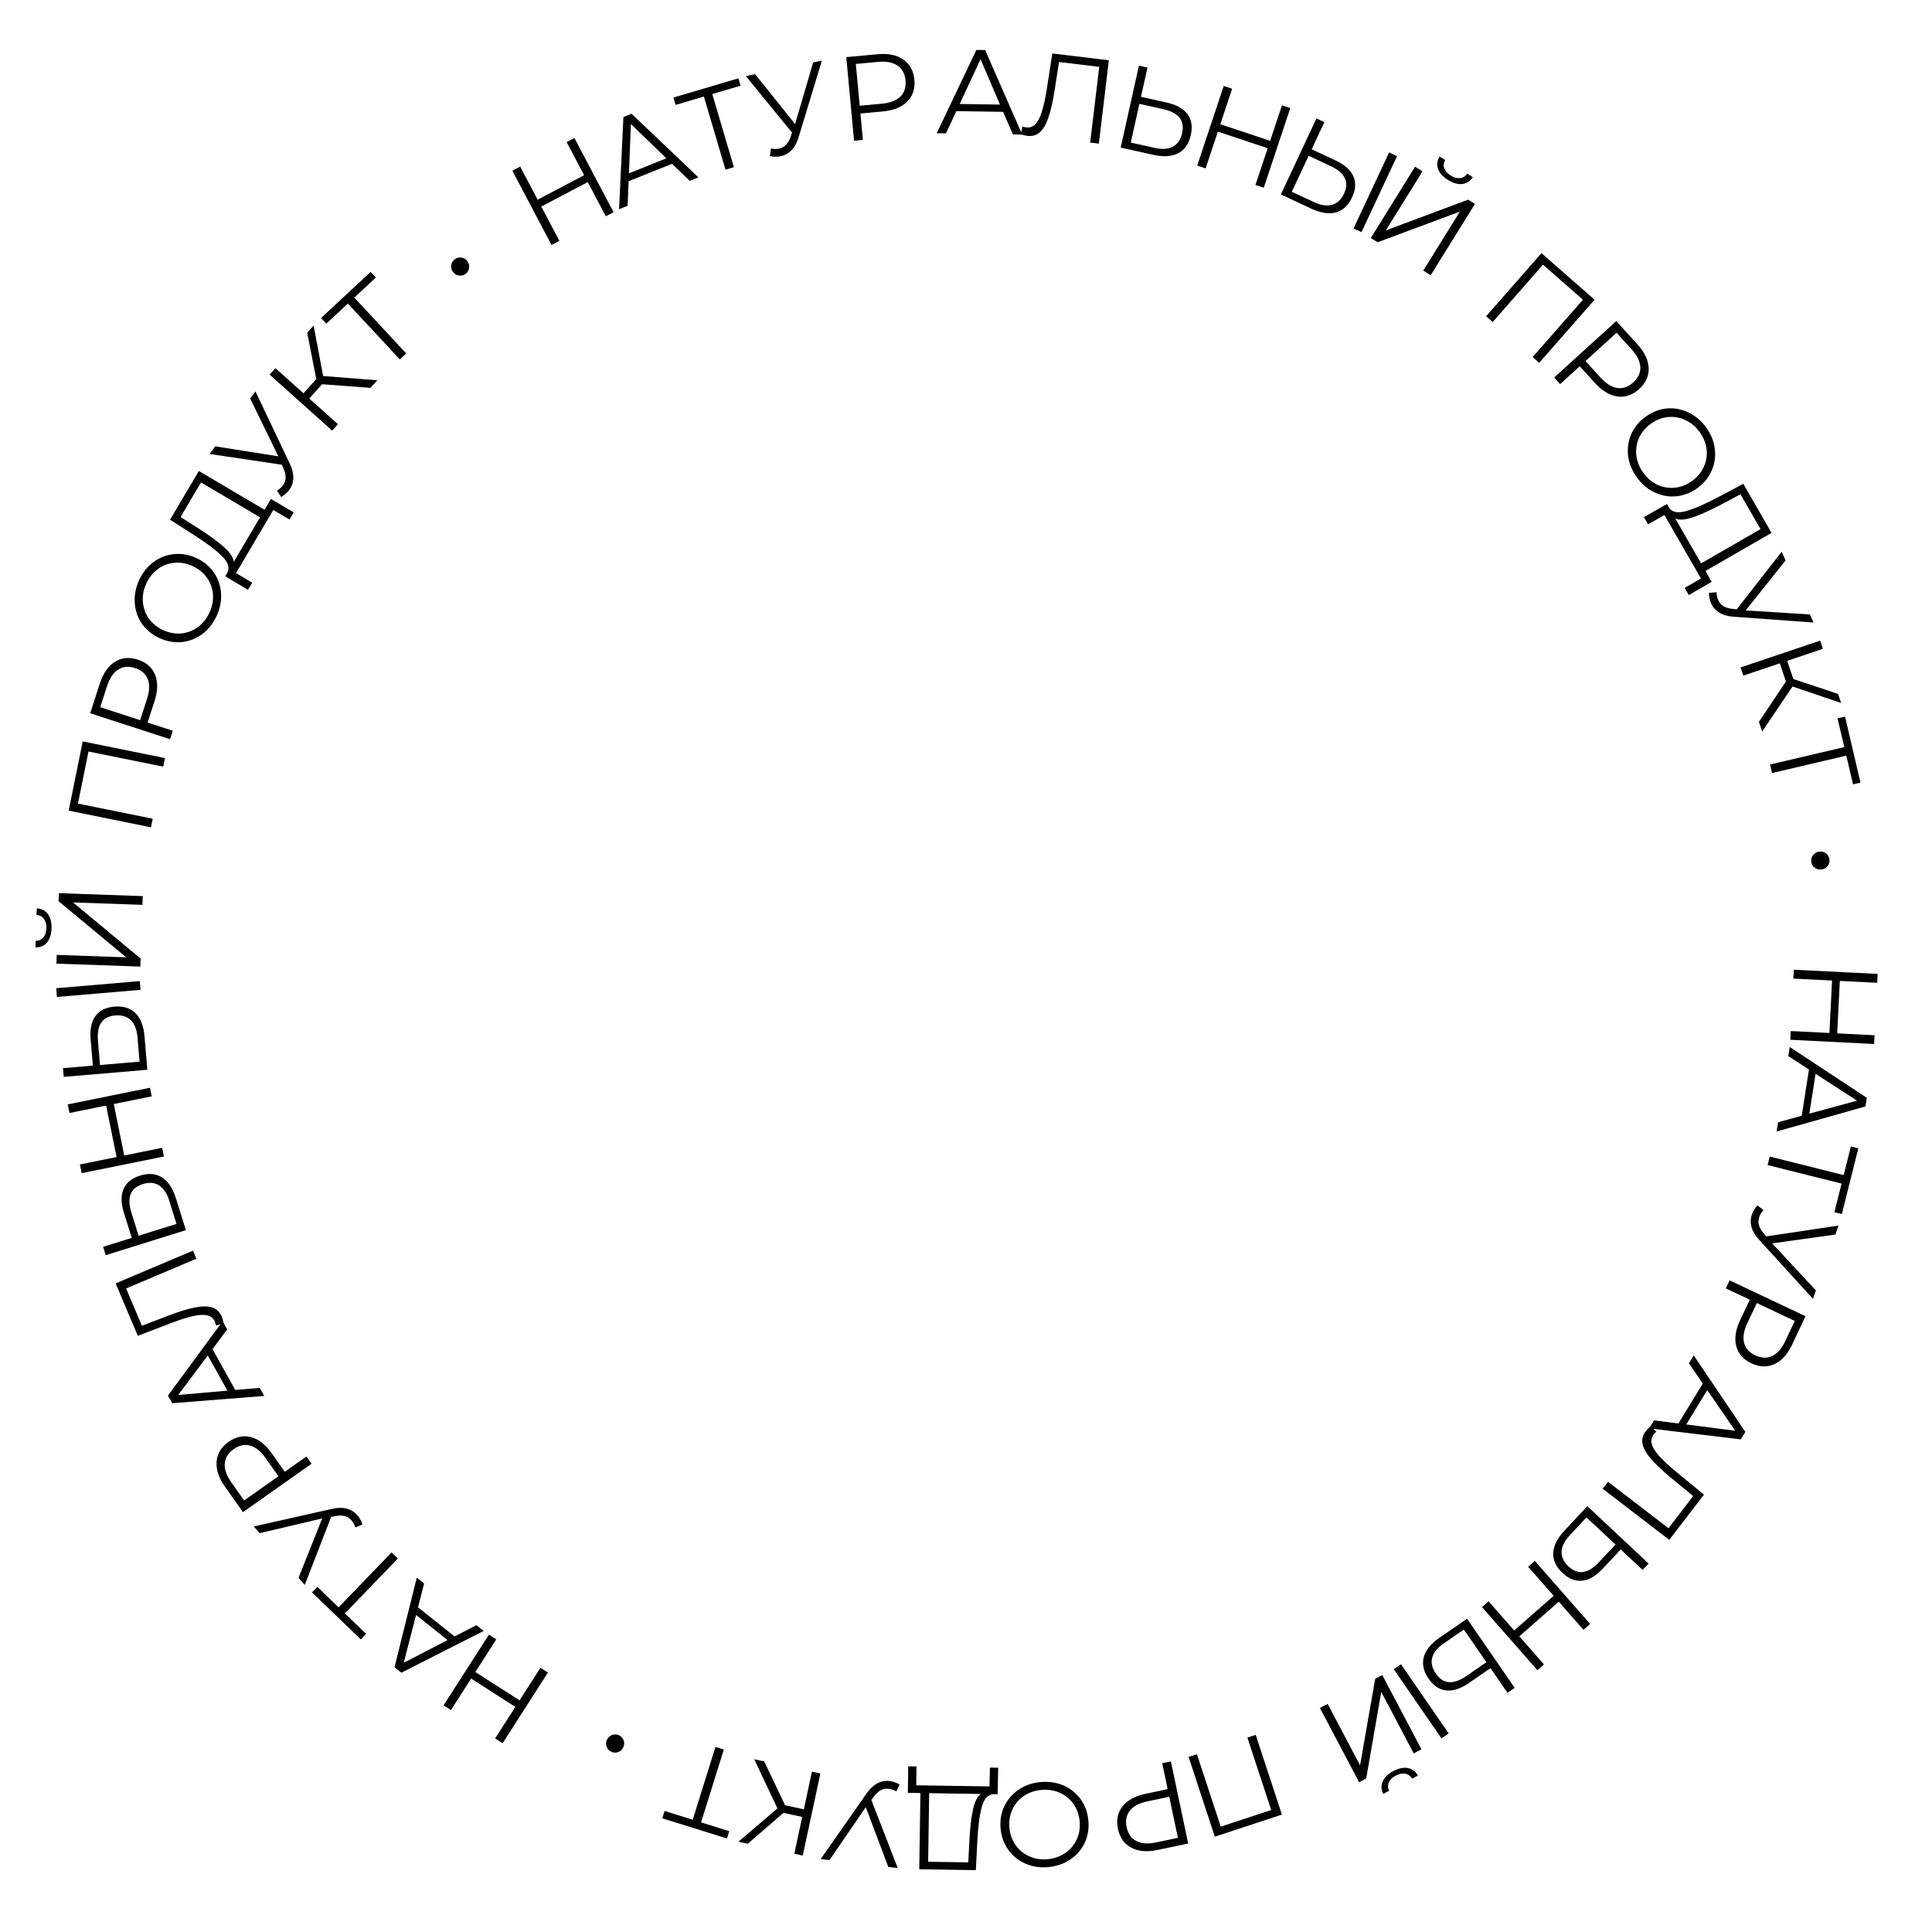<?xml version="1.0" encoding="UTF-8"?> <svg xmlns="http://www.w3.org/2000/svg" width="290" height="289" viewBox="0 0 290 289" fill="none"> <path d="M281.314 156.711L268.73 156.079L268.796 154.766L274.603 155.058L274.998 147.184L269.191 146.892L269.258 145.562L281.842 146.194L281.775 147.524L276.166 147.243L275.771 155.117L281.38 155.398L281.314 156.711Z" fill="black"></path> <path d="M270.451 167.481L271.528 160.544L268.434 158.533L268.647 157.164L280.214 164.788L280.012 166.087L266.678 169.846L266.893 168.458L270.451 167.481ZM271.593 167.166L278.745 165.216L272.521 161.19L271.593 167.166Z" fill="black"></path> <path d="M275.349 181.961L276.426 177.666L265.322 174.882L265.641 173.607L276.746 176.391L277.822 172.096L278.94 172.376L276.467 182.241L275.349 181.961Z" fill="black"></path> <path d="M272.131 194.962L264.013 186.059C263.434 185.424 263.06 184.785 262.891 184.141C262.73 183.512 262.756 182.892 262.97 182.28C263.128 181.827 263.406 181.378 263.803 180.932L264.698 181.645C264.397 181.998 264.187 182.344 264.068 182.684C263.795 183.465 263.996 184.254 264.671 185.049L265.13 185.591L275.975 183.968L275.506 185.311L266.003 186.64L272.571 193.704L272.131 194.962Z" fill="black"></path> <path d="M269.001 201.837C268.314 203.291 267.429 204.266 266.345 204.763C265.261 205.26 264.112 205.221 262.896 204.647C261.681 204.073 260.921 203.21 260.616 202.058C260.321 200.91 260.518 199.609 261.204 198.155L262.649 195.095L259.052 193.397L259.621 192.192L271.014 197.572L269.001 201.837ZM262.278 198.622C261.745 199.751 261.582 200.729 261.788 201.556C262.005 202.389 262.564 203.017 263.465 203.443C264.387 203.878 265.234 203.913 266.004 203.547C266.785 203.185 267.442 202.441 267.974 201.312L269.404 198.285L263.707 195.595L262.278 198.622Z" fill="black"></path> <path d="M251.936 213.674L255.595 207.684L253.511 204.639L254.233 203.456L261.984 214.939L261.299 216.06L247.544 214.409L248.275 213.21L251.936 213.674ZM253.111 213.823L260.463 214.77L256.264 208.661L253.111 213.823Z" fill="black"></path> <path d="M250.564 231.14L240.567 223.471L241.367 222.428L250.45 229.397L254.153 224.57L250.899 221.891C249.555 220.785 248.529 219.816 247.82 218.985C247.114 218.171 246.69 217.422 246.549 216.739C246.417 216.063 246.581 215.425 247.042 214.825C247.239 214.568 247.477 214.327 247.755 214.102L248.632 214.911C248.47 215.044 248.33 215.186 248.213 215.338C247.892 215.757 247.799 216.223 247.935 216.736C248.064 217.258 248.425 217.853 249.017 218.519C249.62 219.193 250.478 219.996 251.594 220.927L255.769 224.357L250.564 231.14Z" fill="black"></path> <path d="M240.573 235.474C239.555 236.56 238.535 237.158 237.511 237.268C236.479 237.387 235.491 237.003 234.545 236.117C233.555 235.19 233.089 234.178 233.146 233.081C233.204 232.001 233.771 230.887 234.845 229.74L238.266 226.088L247.462 234.701L246.564 235.66L243.28 232.584L240.573 235.474ZM235.645 230.44C234.849 231.289 234.435 232.109 234.401 232.9C234.359 233.699 234.706 234.444 235.442 235.133C236.852 236.453 238.369 236.247 239.994 234.513L242.492 231.846L238.143 227.773L235.645 230.44Z" fill="black"></path> <path d="M230.769 250.712L222.46 241.239L223.448 240.373L227.282 244.744L233.209 239.545L229.376 235.174L230.377 234.296L238.685 243.769L237.684 244.647L233.981 240.425L228.053 245.623L231.756 249.846L230.769 250.712Z" fill="black"></path> <path d="M220.464 252.646C219.239 253.49 218.115 253.857 217.091 253.746C216.058 253.642 215.173 253.056 214.438 251.989C213.669 250.873 213.429 249.784 213.719 248.725C214.006 247.682 214.797 246.715 216.091 245.823L220.212 242.984L227.361 253.359L226.279 254.105L223.725 250.399L220.464 252.646ZM216.723 246.677C215.765 247.337 215.185 248.05 214.984 248.815C214.772 249.588 214.953 250.389 215.525 251.219C216.621 252.81 218.147 252.931 220.104 251.583L223.113 249.51L219.732 244.604L216.723 246.677ZM217.444 260.191L216.362 260.937L209.214 250.561L210.296 249.816L217.444 260.191Z" fill="black"></path> <path d="M213.366 262.583L212.204 263.197L207.331 253.964L205.073 266.961L204.006 267.524L198.125 256.38L199.287 255.767L204.151 264.984L206.419 252.003L207.485 251.44L213.366 262.583ZM209.146 265.849C209.942 265.428 210.669 265.276 211.326 265.39C211.973 265.51 212.473 265.891 212.825 266.533L211.95 266.995C211.715 266.576 211.379 266.326 210.943 266.244C210.506 266.162 210.028 266.259 209.508 266.533C208.998 266.802 208.654 267.14 208.475 267.546C208.286 267.958 208.298 268.379 208.511 268.809L207.635 269.272C207.304 268.619 207.277 267.988 207.554 267.381C207.83 266.774 208.361 266.263 209.146 265.849Z" fill="black"></path> <path d="M182.348 275.696L178.413 263.726L179.661 263.315L183.236 274.191L190.812 271.701L187.237 260.825L188.485 260.415L192.42 272.385L182.348 275.696Z" fill="black"></path> <path d="M173.734 277.696C172.16 278.027 170.848 277.911 169.798 277.347C168.747 276.784 168.083 275.844 167.806 274.529C167.529 273.214 167.758 272.087 168.492 271.147C169.229 270.22 170.384 269.59 171.957 269.259L175.269 268.561L174.449 264.669L175.752 264.394L178.349 276.724L173.734 277.696ZM172.233 270.396C171.012 270.653 170.134 271.114 169.6 271.778C169.068 272.455 168.904 273.28 169.11 274.255C169.32 275.253 169.803 275.948 170.561 276.34C171.32 276.745 172.311 276.818 173.532 276.561L176.808 275.871L175.51 269.706L172.233 270.396Z" fill="black"></path> <path d="M156.154 267.504C157.397 267.384 158.552 267.55 159.62 268.001C160.678 268.465 161.54 269.153 162.207 270.065C162.862 270.979 163.248 272.038 163.364 273.245C163.481 274.451 163.306 275.565 162.838 276.587C162.358 277.61 161.643 278.445 160.693 279.091C159.732 279.751 158.63 280.141 157.388 280.261C156.146 280.381 155.002 280.214 153.958 279.76C152.901 279.308 152.039 278.62 151.371 277.696C150.704 276.784 150.313 275.725 150.196 274.518C150.079 273.312 150.26 272.191 150.739 271.156C151.219 270.133 151.934 269.299 152.884 268.652C153.822 268.007 154.912 267.624 156.154 267.504ZM156.269 268.687C155.277 268.782 154.403 269.09 153.645 269.609C152.889 270.141 152.322 270.822 151.944 271.655C151.568 272.499 151.427 273.411 151.522 274.39C151.616 275.369 151.929 276.231 152.459 276.976C152.99 277.732 153.677 278.293 154.52 278.657C155.365 279.034 156.282 279.174 157.274 279.078C158.265 278.982 159.145 278.668 159.913 278.136C160.671 277.616 161.244 276.934 161.632 276.089C162.01 275.257 162.151 274.351 162.057 273.371C161.962 272.392 161.649 271.524 161.118 270.768C160.576 270.024 159.882 269.464 159.038 269.088C158.183 268.725 157.26 268.591 156.269 268.687Z" fill="black"></path> <path d="M136.27 269.117L136.331 265.14L137.573 265.159L137.53 267.985L148.526 268.154L148.588 265.329L149.83 265.348L149.75 269.325L149.12 269.316C148.292 269.351 147.706 269.996 147.362 271.251C147.019 272.518 146.793 274.314 146.685 276.641L146.478 280.724L137.983 280.593L138.16 269.146L136.27 269.117ZM145.499 276.497C145.589 274.578 145.763 272.996 146.022 271.752C146.269 270.52 146.672 269.698 147.231 269.287L139.474 269.167L139.315 279.462L145.344 279.555L145.499 276.497Z" fill="black"></path> <path d="M123.182 279.064L130.091 269.193C130.583 268.489 131.125 267.985 131.716 267.679C132.294 267.384 132.905 267.273 133.549 267.348C134.026 267.403 134.525 267.576 135.047 267.866L134.547 268.895C134.137 268.679 133.753 268.55 133.396 268.508C132.573 268.413 131.848 268.781 131.22 269.614L130.791 270.181L134.75 280.408L133.338 280.244L129.959 271.262L124.505 279.218L123.182 279.064Z" fill="black"></path> <path d="M117.846 270.983L120.662 271.588L121.874 265.938L123.141 266.21L120.497 278.53L119.23 278.258L120.416 272.732L117.6 272.127L112.243 276.759L110.835 276.456L116.695 271.455L113.215 264.08L114.711 264.401L117.846 270.983Z" fill="black"></path> <path d="M99.753 271.839L103.98 273.159L107.39 262.23L108.645 262.622L105.234 273.55L109.461 274.869L109.118 275.969L99.41 272.939L99.753 271.839Z" fill="black"></path> <path d="M92.905 260.47C93.243 260.625 93.477 260.878 93.607 261.228C93.737 261.578 93.719 261.933 93.554 262.293C93.394 262.642 93.141 262.876 92.796 262.995C92.447 263.125 92.102 263.112 91.764 262.957C91.426 262.802 91.192 262.55 91.062 262.2C90.927 261.861 90.94 261.516 91.1 261.167C91.26 260.818 91.517 260.573 91.873 260.433C92.222 260.303 92.567 260.315 92.905 260.47Z" fill="black"></path> <path d="M66.582 255.981L73.385 245.376L74.491 246.085L71.352 250.979L77.988 255.236L81.127 250.342L82.248 251.061L75.445 261.667L74.324 260.948L77.356 256.22L70.72 251.964L67.688 256.691L66.582 255.981Z" fill="black"></path> <path d="M62.746 241.27L68.237 245.644L71.516 243.953L72.601 244.817L60.245 251.083L59.217 250.264L62.562 236.82L63.66 237.695L62.746 241.27ZM62.453 242.417L60.601 249.595L67.184 246.186L62.453 242.417Z" fill="black"></path> <path d="M47.638 238.199L50.825 241.272L58.772 233.032L59.717 233.944L51.771 242.184L54.958 245.258L54.159 246.087L46.838 239.028L47.638 238.199Z" fill="black"></path> <path d="M38.098 229.135L49.852 226.49C50.69 226.301 51.431 226.293 52.074 226.465C52.7 226.636 53.226 226.966 53.651 227.455C53.967 227.817 54.219 228.281 54.41 228.847L53.347 229.271C53.19 228.835 52.993 228.481 52.757 228.209C52.213 227.585 51.429 227.369 50.403 227.562L49.705 227.692L45.745 237.918L44.811 236.846L48.362 227.931L38.972 230.139L38.098 229.135Z" fill="black"></path> <path d="M33.75 223.129C32.823 221.815 32.411 220.564 32.513 219.376C32.615 218.188 33.215 217.207 34.313 216.432C35.412 215.657 36.537 215.421 37.691 215.724C38.834 216.034 39.869 216.845 40.796 218.16L42.746 220.925L45.997 218.632L46.765 219.721L36.468 226.983L33.75 223.129ZM39.861 218.863C39.141 217.843 38.371 217.219 37.549 216.991C36.718 216.77 35.895 216.947 35.081 217.521C34.247 218.109 33.8 218.828 33.739 219.678C33.669 220.536 33.993 221.475 34.712 222.494L36.642 225.23L41.79 221.599L39.861 218.863Z" fill="black"></path> <path d="M31.899 202.511L35.312 208.645L38.989 208.33L39.663 209.541L25.852 210.634L25.213 209.486L33.422 198.326L34.105 199.553L31.899 202.511ZM31.192 203.461L26.748 209.394L34.133 208.746L31.192 203.461Z" fill="black"></path> <path d="M17.357 192.643L28.962 187.735L29.474 188.945L18.93 193.405L21.3 199.008L25.236 197.5C26.861 196.878 28.211 196.463 29.283 196.257C30.34 196.045 31.2 196.046 31.864 196.26C32.517 196.479 32.991 196.937 33.285 197.633C33.411 197.931 33.504 198.257 33.562 198.61L32.426 198.974C32.39 198.767 32.335 198.575 32.261 198.399C32.055 197.912 31.695 197.602 31.182 197.467C30.665 197.321 29.97 197.341 29.098 197.528C28.214 197.719 27.092 198.07 25.732 198.58L20.688 200.518L17.357 192.643Z" fill="black"></path> <path d="M18.596 182.035C18.153 180.614 18.136 179.432 18.545 178.487C18.95 177.531 19.772 176.86 21.009 176.473C22.303 176.069 23.413 176.163 24.34 176.754C25.251 177.337 25.94 178.379 26.409 179.879L27.899 184.656L15.871 188.41L15.48 187.155L19.776 185.815L18.596 182.035ZM25.405 180.23C25.059 179.119 24.55 178.354 23.878 177.935C23.203 177.504 22.385 177.439 21.423 177.74C19.578 178.315 19.01 179.737 19.718 182.005L20.807 185.493L26.494 183.718L25.405 180.23Z" fill="black"></path> <path d="M10.166 165.78L22.515 163.278L22.776 164.565L17.078 165.72L18.644 173.447L24.342 172.292L24.607 173.598L12.258 176.1L11.993 174.795L17.497 173.679L15.931 165.952L10.427 167.068L10.166 165.78Z" fill="black"></path> <path d="M13.602 156.01C13.476 154.528 13.715 153.369 14.319 152.535C14.921 151.689 15.868 151.211 17.159 151.101C18.51 150.986 19.574 151.318 20.351 152.094C21.115 152.861 21.563 154.027 21.696 155.593L22.12 160.579L9.566 161.647L9.454 160.338L13.938 159.956L13.602 156.01ZM20.641 155.719C20.543 154.559 20.211 153.702 19.646 153.148C19.08 152.582 18.294 152.342 17.29 152.427C15.365 152.591 14.503 153.856 14.705 156.224L15.014 159.865L20.951 159.36L20.641 155.719ZM8.545 149.648L8.434 148.339L20.988 147.271L21.1 148.58L8.545 149.648Z" fill="black"></path> <path d="M8.469 144.651L8.515 143.338L18.949 143.7L8.795 135.279L8.837 134.073L21.429 134.511L21.384 135.824L10.968 135.462L21.104 143.883L21.062 145.089L8.469 144.651ZM7.734 139.366C7.703 140.266 7.474 140.972 7.048 141.486C6.623 141.987 6.044 142.231 5.312 142.218L5.346 141.229C5.826 141.233 6.21 141.067 6.498 140.728C6.786 140.39 6.94 139.927 6.961 139.34C6.981 138.764 6.859 138.297 6.595 137.94C6.332 137.571 5.961 137.372 5.481 137.343L5.516 136.354C6.247 136.391 6.807 136.681 7.197 137.222C7.586 137.764 7.765 138.479 7.734 139.366Z" fill="black"></path> <path d="M12.416 111.291L24.765 113.794L24.504 115.082L13.284 112.808L11.701 120.623L22.921 122.897L22.66 124.185L10.311 121.682L12.416 111.291Z" fill="black"></path> <path d="M14.993 102.581C15.489 101.051 16.244 99.971 17.256 99.341C18.268 98.71 19.413 98.603 20.691 99.018C21.97 99.432 22.833 100.192 23.282 101.297C23.72 102.398 23.69 103.713 23.194 105.242L22.149 108.461L25.933 109.689L25.522 110.956L13.537 107.066L14.993 102.581ZM22.07 104.915C22.455 103.728 22.493 102.737 22.183 101.943C21.862 101.145 21.227 100.592 20.28 100.285C19.31 99.97 18.466 100.043 17.749 100.504C17.02 100.961 16.463 101.783 16.078 102.97L15.044 106.155L21.036 108.1L22.07 104.915Z" fill="black"></path> <path d="M32.536 92.412C32.02 93.548 31.3 94.466 30.376 95.167C29.446 95.851 28.419 96.255 27.296 96.378C26.177 96.489 25.067 96.294 23.963 95.793C22.86 95.292 21.982 94.584 21.33 93.669C20.683 92.742 20.317 91.706 20.231 90.56C20.139 89.398 20.351 88.249 20.867 87.113C21.383 85.976 22.098 85.069 23.013 84.39C23.932 83.701 24.959 83.297 26.093 83.179C27.216 83.057 28.33 83.246 29.433 83.747C30.537 84.248 31.417 84.965 32.075 85.896C32.722 86.822 33.088 87.858 33.174 89.004C33.265 90.139 33.052 91.275 32.536 92.412ZM31.455 91.92C31.867 91.013 32.036 90.102 31.965 89.186C31.882 88.266 31.574 87.434 31.042 86.692C30.498 85.944 29.778 85.367 28.882 84.96C27.986 84.553 27.084 84.394 26.174 84.481C25.253 84.564 24.425 84.88 23.688 85.428C22.94 85.972 22.361 86.697 21.949 87.604C21.537 88.511 21.37 89.43 21.448 90.361C21.52 91.277 21.825 92.114 22.363 92.873C22.896 93.615 23.61 94.19 24.506 94.597C25.402 95.004 26.311 95.166 27.231 95.083C28.146 94.984 28.977 94.663 29.725 94.12C30.466 93.56 31.043 92.827 31.455 91.92Z" fill="black"></path> <path d="M40.666 74.895L44.091 76.918L43.459 77.987L41.026 76.55L35.432 86.019L37.856 87.472L37.224 88.541L33.809 86.503L34.129 85.96C34.509 85.223 34.239 84.394 33.319 83.475C32.388 82.549 30.939 81.463 28.971 80.216L25.527 78.014L29.848 70.699L39.705 76.522L40.666 74.895ZM29.684 79.258C31.307 80.286 32.594 81.221 33.547 82.062C34.495 82.887 35.009 83.644 35.09 84.333L39.036 77.653L30.171 72.417L27.104 77.608L29.684 79.258Z" fill="black"></path> <path d="M38.346 58.752L43.513 69.636C43.881 70.412 44.052 71.133 44.026 71.798C43.997 72.446 43.791 73.032 43.408 73.555C43.124 73.942 42.727 74.29 42.217 74.601L41.569 73.657C41.96 73.408 42.262 73.139 42.475 72.848C42.965 72.18 43.002 71.368 42.589 70.41L42.308 69.758L31.461 68.145L32.301 66.998L41.779 68.5L37.558 59.826L38.346 58.752Z" fill="black"></path> <path d="M48.346 57.675L46.423 59.819L50.725 63.676L49.86 64.641L40.478 56.23L41.343 55.265L45.552 59.038L47.474 56.894L46.114 49.944L47.075 48.872L48.508 56.442L56.637 57.082L55.616 58.221L48.346 57.675Z" fill="black"></path> <path d="M56.422 41.656L53.179 44.671L60.975 53.055L60.013 53.95L52.217 45.566L48.974 48.581L48.19 47.737L55.638 40.812L56.422 41.656Z" fill="black"></path> <path d="M69.871 41.123C69.568 41.34 69.233 41.418 68.865 41.357C68.496 41.296 68.197 41.105 67.966 40.783C67.743 40.471 67.665 40.135 67.733 39.777C67.793 39.408 67.975 39.116 68.278 38.899C68.58 38.682 68.915 38.605 69.284 38.666C69.645 38.717 69.938 38.898 70.161 39.211C70.385 39.523 70.47 39.868 70.416 40.246C70.355 40.614 70.173 40.907 69.871 41.123Z" fill="black"></path> <path d="M86.218 20.715L92.1 31.858L90.937 32.471L88.224 27.329L81.251 31.009L83.965 36.151L82.787 36.773L76.906 25.63L78.084 25.008L80.705 29.975L87.678 26.295L85.056 21.328L86.218 20.715Z" fill="black"></path> <path d="M100.875 24.588L94.36 27.202L94.209 30.889L92.923 31.405L93.578 17.566L94.798 17.077L104.835 26.627L103.531 27.15L100.875 24.588ZM100.022 23.767L94.696 18.611L94.409 26.018L100.022 23.767Z" fill="black"></path> <path d="M111.162 12.864L106.915 14.119L110.16 25.098L108.9 25.47L105.655 14.492L101.409 15.746L101.082 14.642L110.835 11.759L111.162 12.864Z" fill="black"></path> <path d="M123.367 9.103L119.863 20.631C119.613 21.453 119.255 22.101 118.787 22.575C118.33 23.035 117.783 23.329 117.148 23.458C116.678 23.553 116.149 23.544 115.563 23.43L115.719 22.297C116.176 22.376 116.581 22.379 116.933 22.308C117.745 22.143 118.32 21.568 118.659 20.581L118.89 19.91L111.953 11.416L113.347 11.134L119.346 18.623L122.062 9.368L123.367 9.103Z" fill="black"></path> <path d="M131.726 8.14C133.327 7.991 134.618 8.257 135.597 8.938C136.576 9.618 137.127 10.627 137.252 11.966C137.376 13.304 137.019 14.398 136.182 15.247C135.344 16.084 134.124 16.576 132.523 16.725L129.154 17.038L129.521 20.999L128.195 21.122L127.03 8.576L131.726 8.14ZM132.379 15.563C133.622 15.448 134.547 15.091 135.154 14.492C135.76 13.882 136.017 13.081 135.925 12.089C135.831 11.073 135.43 10.327 134.723 9.85C134.015 9.362 133.04 9.175 131.797 9.29L128.463 9.6L129.045 15.873L132.379 15.563Z" fill="black"></path> <path d="M150.573 16.789L143.554 16.681L141.99 20.023L140.604 20.002L146.558 7.492L147.872 7.513L153.437 20.2L152.033 20.178L150.573 16.789ZM150.104 15.702L147.185 8.888L144.057 15.609L150.104 15.702Z" fill="black"></path> <path d="M166.443 9.047L164.941 21.558L163.637 21.401L165.001 10.034L158.96 9.309L158.315 13.474C158.048 15.195 157.738 16.571 157.384 17.605C157.044 18.627 156.616 19.374 156.1 19.843C155.586 20.302 154.954 20.485 154.203 20.395C153.881 20.357 153.553 20.275 153.217 20.15L153.466 18.983C153.663 19.055 153.857 19.103 154.047 19.126C154.572 19.189 155.02 19.031 155.391 18.652C155.775 18.276 156.102 17.662 156.374 16.812C156.646 15.951 156.899 14.803 157.132 13.368L157.954 8.028L166.443 9.047Z" fill="black"></path> <path d="M175.128 15.394C176.581 15.717 177.615 16.291 178.23 17.117C178.857 17.945 179.03 18.991 178.748 20.256C178.454 21.58 177.82 22.496 176.846 23.005C175.886 23.504 174.639 23.583 173.105 23.242L168.22 22.154L170.958 9.855L172.241 10.141L171.263 14.533L175.128 15.394ZM173.301 22.197C174.437 22.45 175.354 22.39 176.051 22.017C176.761 21.646 177.225 20.968 177.444 19.985C177.864 18.099 176.914 16.898 174.595 16.381L171.028 15.588L169.734 21.403L173.301 22.197Z" fill="black"></path> <path d="M193.676 16.227L189.696 28.182L188.449 27.767L190.286 22.251L182.805 19.76L180.969 25.277L179.705 24.856L183.685 12.901L184.949 13.322L183.175 18.65L190.655 21.14L192.429 15.812L193.676 16.227Z" fill="black"></path> <path d="M200.476 24.085C201.824 24.715 202.708 25.5 203.13 26.439C203.563 27.383 203.505 28.442 202.956 29.616C202.382 30.845 201.564 31.602 200.503 31.887C199.458 32.167 198.224 31.974 196.8 31.308L192.267 29.188L197.604 17.774L198.795 18.331L196.888 22.407L200.476 24.085ZM197.217 30.331C198.272 30.824 199.18 30.963 199.942 30.75C200.715 30.542 201.315 29.981 201.742 29.068C202.56 27.318 201.893 25.94 199.741 24.933L196.431 23.386L193.907 28.783L197.217 30.331ZM208.513 22.875L209.703 23.432L204.366 34.846L203.175 34.289L208.513 22.875Z" fill="black"></path> <path d="M212.408 25.024L213.524 25.717L208.017 34.586L220.375 29.971L221.4 30.607L214.753 41.311L213.637 40.618L219.135 31.764L206.786 36.364L205.762 35.728L212.408 25.024ZM217.358 27.016C216.593 26.542 216.094 25.992 215.861 25.367C215.638 24.748 215.714 24.124 216.09 23.496L216.931 24.018C216.688 24.432 216.641 24.849 216.792 25.267C216.942 25.685 217.266 26.049 217.766 26.359C218.255 26.663 218.721 26.789 219.162 26.738C219.613 26.694 219.971 26.471 220.234 26.069L221.075 26.591C220.679 27.207 220.149 27.549 219.485 27.617C218.821 27.685 218.112 27.485 217.358 27.016Z" fill="black"></path> <path d="M239.351 44.989L231.043 54.462L230.055 53.596L237.603 44.989L231.608 39.731L224.06 48.338L223.072 47.472L231.38 37.999L239.351 44.989Z" fill="black"></path> <path d="M245.778 51.682C246.86 52.871 247.424 54.062 247.47 55.253C247.515 56.445 247.041 57.493 246.047 58.397C245.053 59.302 243.965 59.675 242.783 59.517C241.61 59.351 240.482 58.673 239.4 57.484L237.123 54.981L234.181 57.658L233.284 56.672L242.605 48.194L245.778 51.682ZM240.242 56.67C241.081 57.593 241.923 58.117 242.767 58.242C243.619 58.359 244.414 58.082 245.15 57.412C245.905 56.725 246.26 55.956 246.215 55.105C246.179 54.245 245.742 53.354 244.902 52.431L242.649 49.954L237.989 54.194L240.242 56.67Z" fill="black"></path> <path d="M245.72 71.685C244.986 70.676 244.542 69.597 244.388 68.447C244.252 67.3 244.407 66.208 244.854 65.17C245.308 64.142 246.025 63.272 247.006 62.559C247.986 61.846 249.035 61.432 250.152 61.316C251.277 61.21 252.359 61.402 253.399 61.893C254.455 62.386 255.35 63.137 256.084 64.146C256.818 65.155 257.255 66.225 257.395 67.355C257.541 68.495 257.386 69.587 256.929 70.632C256.482 71.669 255.768 72.545 254.788 73.258C253.808 73.971 252.751 74.384 251.616 74.497C250.491 74.603 249.409 74.41 248.37 73.92C247.337 73.439 246.454 72.694 245.72 71.685ZM246.681 70.986C247.267 71.792 247.976 72.389 248.808 72.778C249.649 73.16 250.525 73.302 251.433 73.205C252.352 73.101 253.209 72.759 254.005 72.181C254.8 71.602 255.384 70.895 255.757 70.06C256.138 69.219 256.272 68.342 256.159 67.431C256.054 66.512 255.709 65.65 255.123 64.845C254.538 64.04 253.82 63.441 252.971 63.049C252.139 62.66 251.261 62.513 250.335 62.608C249.427 62.705 248.574 63.043 247.779 63.621C246.983 64.2 246.394 64.911 246.012 65.752C245.647 66.597 245.516 67.478 245.621 68.397C245.742 69.317 246.095 70.181 246.681 70.986Z" fill="black"></path> <path d="M256.94 87.339L253.492 89.325L252.873 88.248L255.321 86.838L249.833 77.308L247.375 78.702L246.755 77.626L250.211 75.656L250.525 76.202C250.98 76.896 251.834 77.069 253.088 76.721C254.352 76.366 256.011 75.64 258.064 74.54L261.676 72.626L265.917 79.988L255.996 85.701L256.94 87.339ZM258.548 75.632C256.854 76.539 255.406 77.199 254.205 77.614C253.02 78.034 252.108 78.109 251.469 77.84L255.341 84.563L264.263 79.424L261.253 74.199L258.548 75.632Z" fill="black"></path> <path d="M272.211 93.446L260.194 92.573C259.338 92.511 258.626 92.305 258.061 91.954C257.511 91.609 257.103 91.141 256.837 90.55C256.641 90.112 256.533 89.595 256.515 88.998L257.655 88.9C257.678 89.362 257.764 89.758 257.912 90.087C258.251 90.842 258.94 91.275 259.977 91.388L260.683 91.465L267.436 82.825L268.019 84.121L262.038 91.626L271.665 92.231L272.211 93.446Z" fill="black"></path> <path d="M268.076 102.298L267.157 99.569L261.681 101.415L261.267 100.187L273.207 96.162L273.621 97.39L268.265 99.195L269.185 101.925L275.904 104.162L276.364 105.526L269.069 103.046L264.51 109.807L264.021 108.357L268.076 102.298Z" fill="black"></path> <path d="M278.146 117.735L277.135 113.424L265.989 116.039L265.689 114.759L276.834 112.145L275.823 107.834L276.945 107.57L279.267 117.472L278.146 117.735Z" fill="black"></path> <path d="M271.88 129.317C271.842 128.947 271.94 128.617 272.175 128.327C272.41 128.037 272.725 127.871 273.119 127.83C273.501 127.79 273.831 127.888 274.109 128.125C274.399 128.36 274.563 128.662 274.602 129.032C274.64 129.402 274.542 129.732 274.307 130.022C274.084 130.311 273.781 130.476 273.399 130.515C273.017 130.555 272.675 130.458 272.373 130.224C272.083 129.989 271.919 129.687 271.88 129.317Z" fill="black"></path> </svg> 